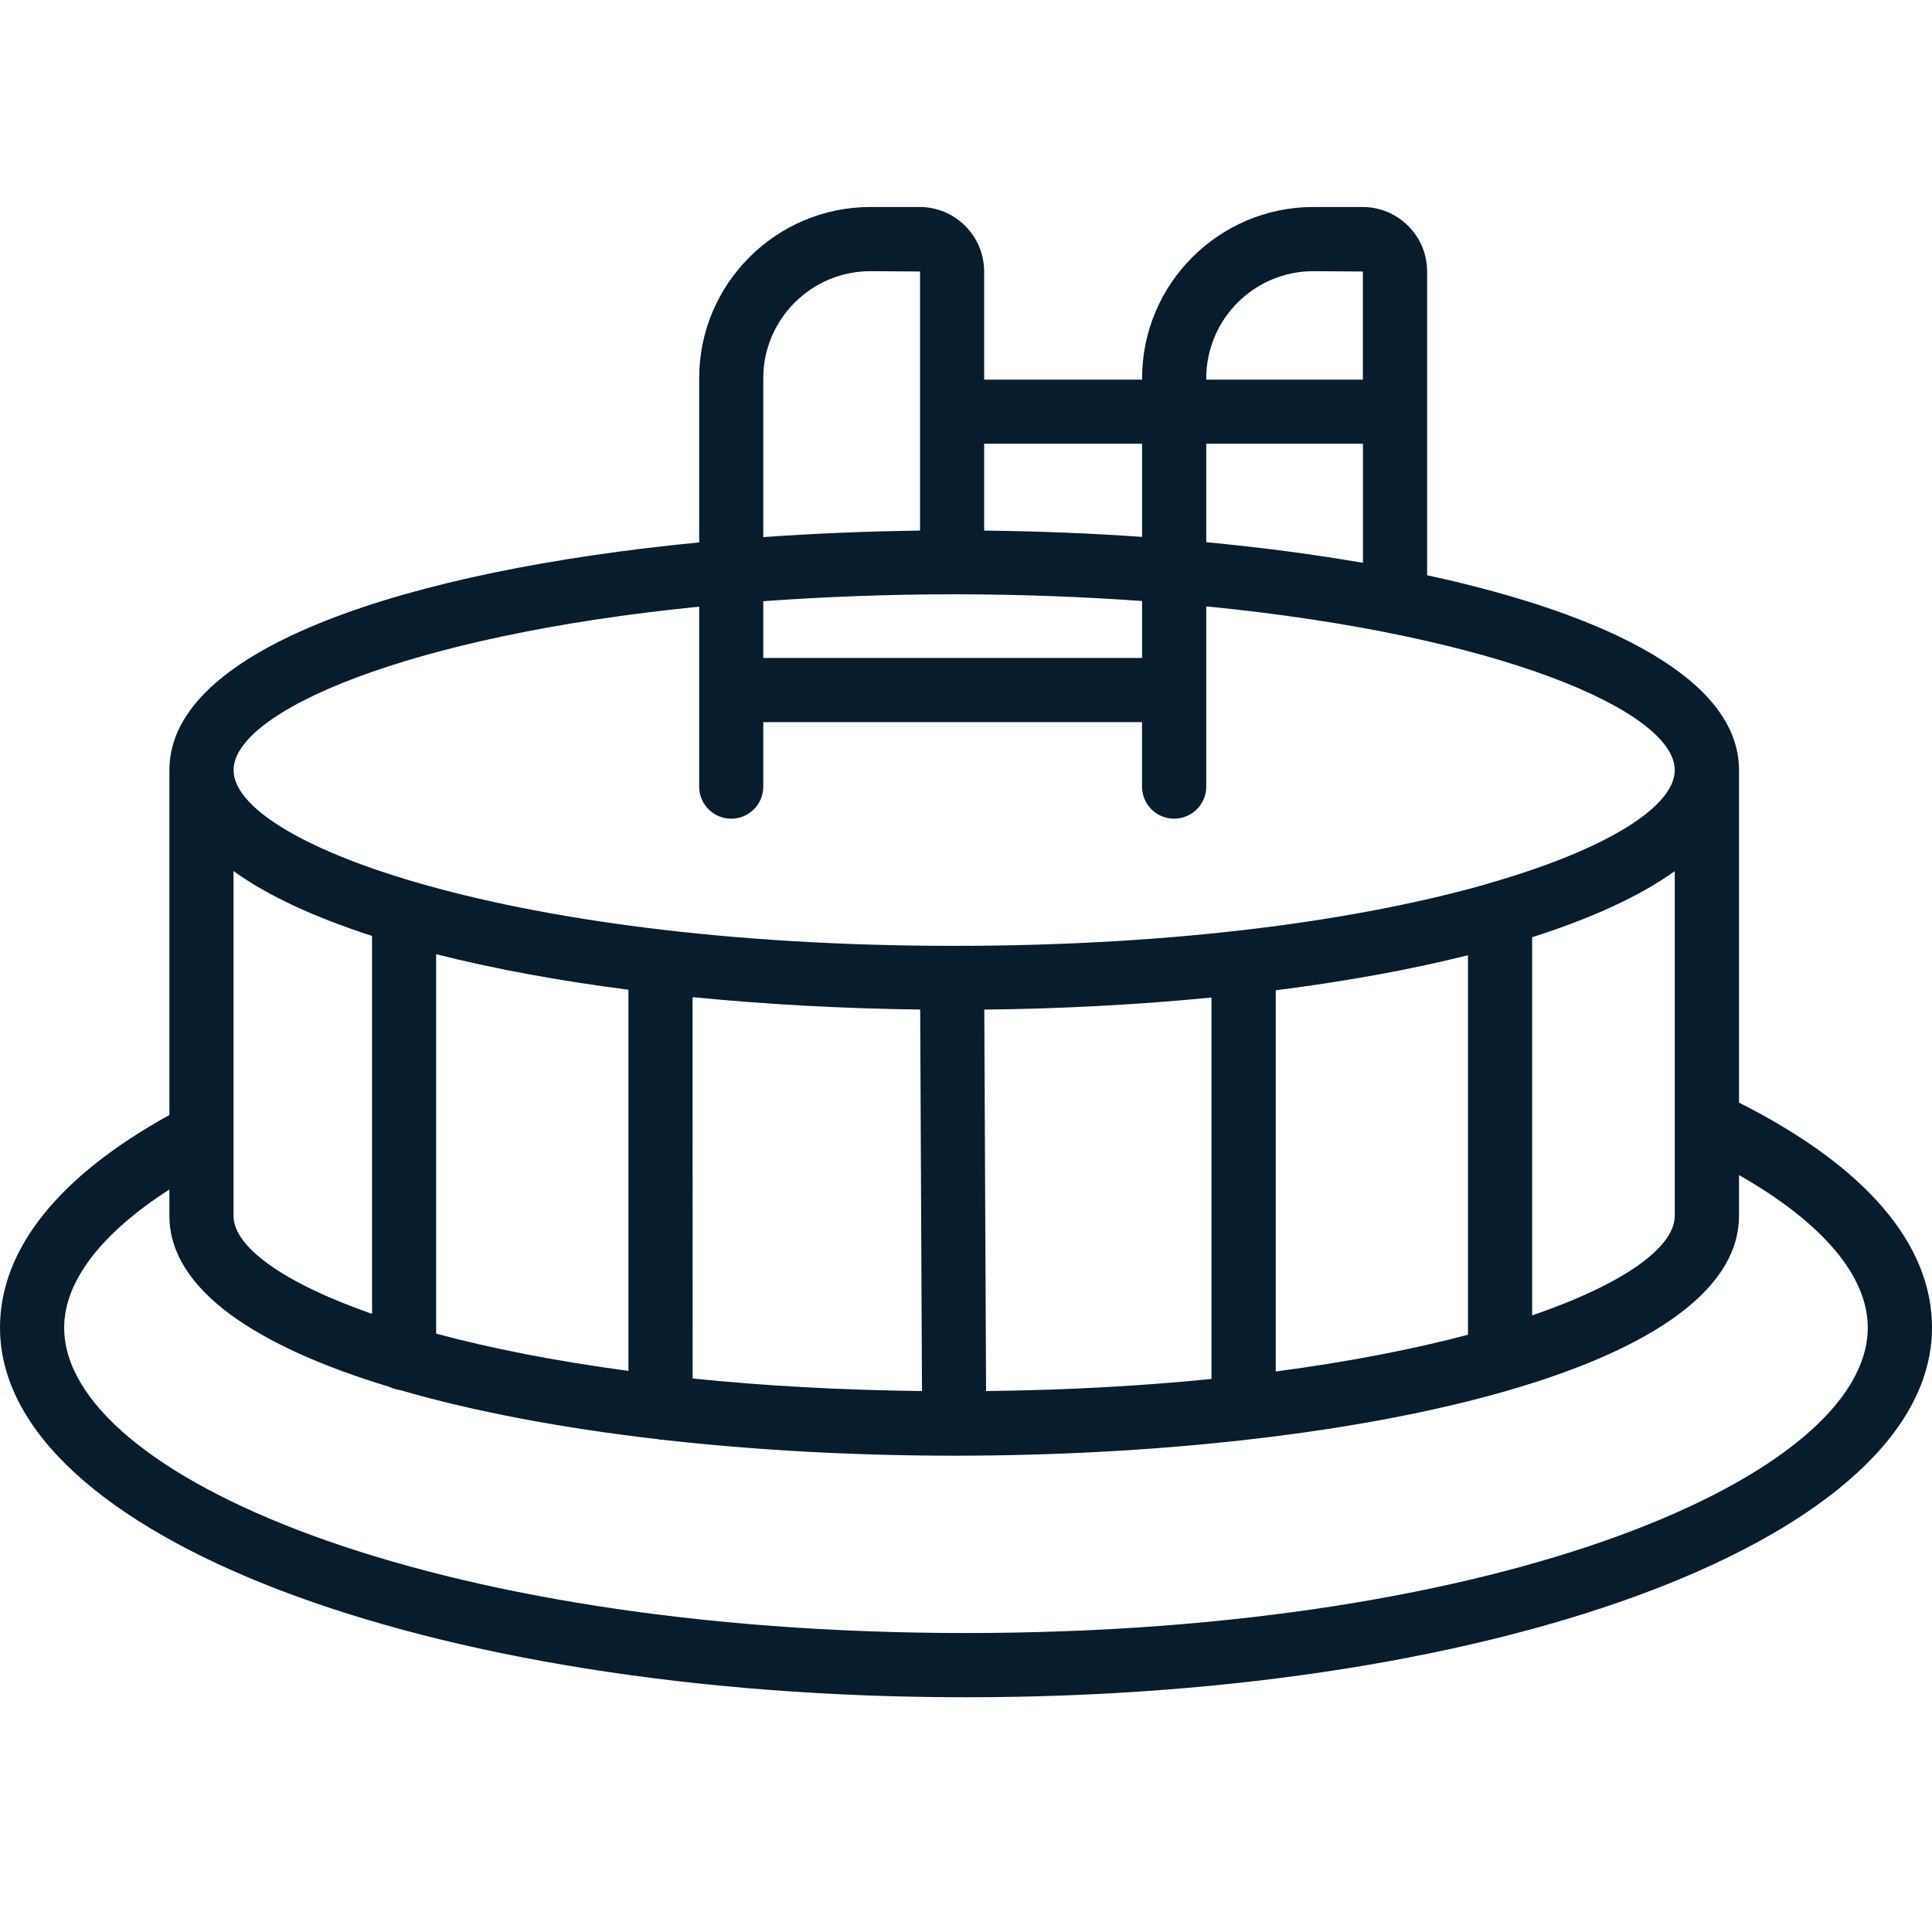 <svg width="28" height="28" viewBox="0 0 28 28" fill="none" xmlns="http://www.w3.org/2000/svg">
<path d="M25.203 15.98V11.161C25.203 9.858 23.335 8.911 20.683 8.337V3.935C20.683 3.419 20.263 3 19.748 3H19.035C17.666 3 16.552 4.114 16.552 5.482V5.502H14.263V3.935C14.263 3.419 13.843 3 13.328 3H12.615C11.246 3 10.133 4.114 10.133 5.482V7.861C5.928 8.269 2.455 9.383 2.455 11.161V16.16C0.853 17.043 0 18.104 0 19.241C0 22.244 6.149 24.598 14 24.598C21.85 24.598 28 22.244 28 19.241C28 18.021 27.028 16.9 25.203 15.98L25.203 15.98ZM6.321 19.328V13.829C7.165 14.043 8.106 14.215 9.108 14.344V19.868C8.043 19.725 7.108 19.54 6.321 19.328V19.328ZM3.384 17.619V12.624C3.886 12.986 4.572 13.299 5.392 13.564V19.042C4.095 18.588 3.384 18.067 3.384 17.619ZM10.037 14.451C11.104 14.557 12.216 14.617 13.336 14.631L13.362 20.16C12.159 20.146 11.048 20.082 10.038 19.978L10.037 14.451ZM14.291 20.16L14.265 14.632C15.382 14.62 16.492 14.561 17.558 14.457V19.985C16.563 20.085 15.471 20.147 14.291 20.16L14.291 20.16ZM18.489 14.352C19.489 14.225 20.429 14.056 21.275 13.844V19.344C20.486 19.553 19.553 19.736 18.489 19.877V14.352ZM22.205 13.583C23.05 13.313 23.758 12.995 24.272 12.625V17.619C24.272 18.074 23.541 18.605 22.205 19.064V13.583ZM17.482 7.858V6.431H19.753V8.157C19.033 8.032 18.27 7.933 17.482 7.858V7.858ZM17.482 5.482C17.482 4.626 18.178 3.93 19.035 3.93L19.752 3.935V5.502H17.482L17.482 5.482L17.482 5.482ZM16.552 6.431V7.781C15.799 7.728 15.033 7.698 14.263 7.69V6.431H16.552ZM16.552 9.536H11.062V8.713C11.926 8.651 12.844 8.613 13.829 8.613C14.796 8.613 15.7 8.65 16.552 8.71V9.536ZM11.062 5.482C11.062 4.626 11.759 3.93 12.615 3.93L13.334 3.935V7.69C12.569 7.7 11.809 7.731 11.062 7.784L11.062 5.482L11.062 5.482ZM10.133 8.792V11.4C10.133 11.657 10.341 11.865 10.598 11.865C10.854 11.865 11.062 11.657 11.062 11.4L11.062 10.466H16.551V11.4C16.551 11.657 16.76 11.865 17.017 11.865C17.273 11.865 17.482 11.657 17.482 11.4V8.788C21.758 9.208 24.272 10.316 24.272 11.161C24.272 11.681 23.316 12.301 21.588 12.799C21.576 12.804 21.563 12.805 21.551 12.811C19.747 13.325 17.111 13.708 13.829 13.708C10.505 13.708 7.846 13.315 6.04 12.79C6.036 12.789 6.033 12.788 6.029 12.787C4.327 12.291 3.385 11.677 3.385 11.161C3.385 10.318 5.883 9.216 10.133 8.792L10.133 8.792ZM14 23.667C6.182 23.667 0.93 21.379 0.93 19.241C0.93 18.569 1.47 17.872 2.455 17.239V17.619C2.455 18.691 3.724 19.519 5.645 20.1C5.69 20.123 5.738 20.136 5.79 20.144C6.875 20.459 8.154 20.699 9.536 20.858C9.548 20.859 9.559 20.866 9.573 20.866C9.576 20.866 9.578 20.864 9.581 20.864C10.938 21.018 12.385 21.097 13.829 21.097H13.831H13.831C19.483 21.097 25.203 19.901 25.203 17.619V17.03C26.409 17.718 27.069 18.489 27.069 19.241C27.069 21.379 21.818 23.667 14 23.667L14 23.667Z" fill="#071C2C"/>
</svg>
